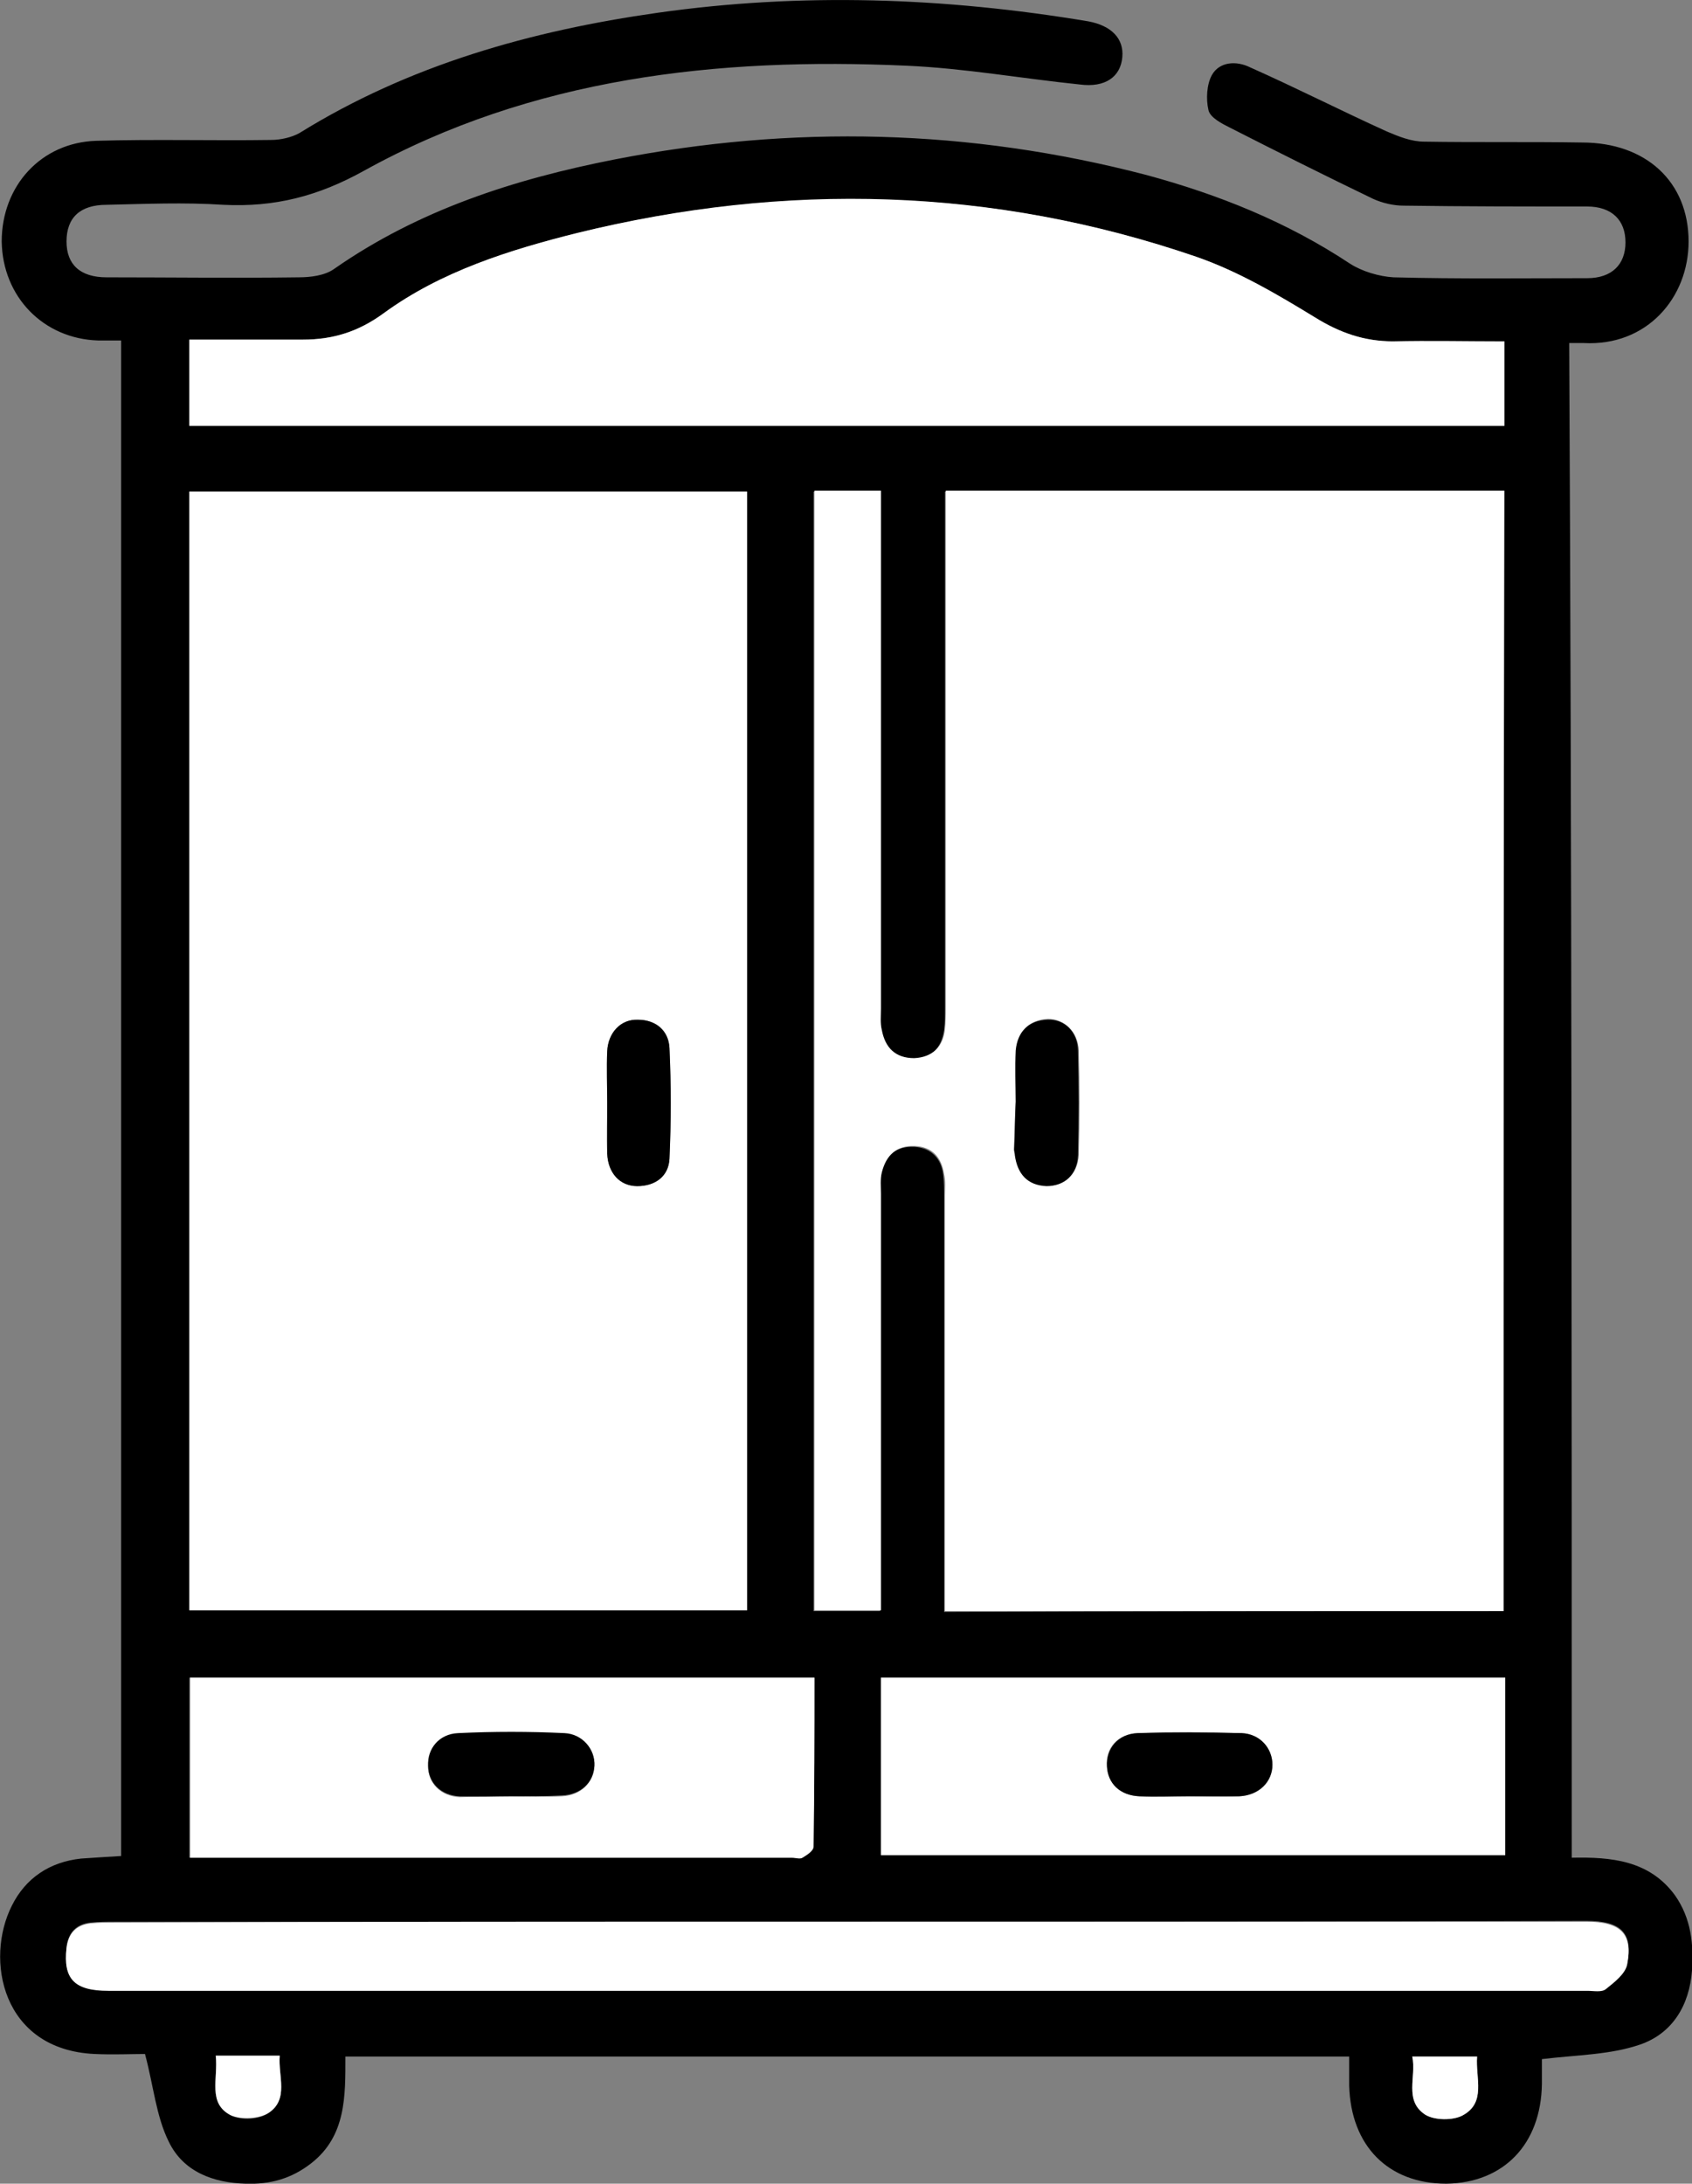 <?xml version="1.0" encoding="utf-8"?>
<!-- Generator: Adobe Illustrator 26.5.0, SVG Export Plug-In . SVG Version: 6.00 Build 0)  -->
<svg version="1.1" id="Layer_1" xmlns="http://www.w3.org/2000/svg" xmlns:xlink="http://www.w3.org/1999/xlink" x="0px" y="0px"
	 viewBox="0 0 198.4 255.9" style="enable-background:new 0 0 198.4 255.9;" xml:space="preserve">
<rect x="0" y="0" width="198.4" height="255.9" fill="#808080" stroke="none"/>
<style type="text/css">
	.st0{fill:#FFFFFF;}
</style>
<g>
	<path d="M184.3,217.7c4.6-0.1,9.1,0.3,12.1,4.4c1.9,2.7,2.2,5.7,2,8.8c-0.3,4.1-2.3,7.4-6.1,8.7c-3.5,1.2-7.3,1.2-11.5,1.7
		c0,0.7,0,1.8,0,2.9c-0.1,7.1-4.5,11.6-11.2,11.7c-6.8,0-11.2-4.4-11.4-11.5c0-1.1,0-2.1,0-3.4c-39.3,0-78.4,0-117.7,0
		c0,4.6,0.1,9.3-4,12.5c-2.3,1.8-4.8,2.5-7.7,2.4c-3.8-0.1-7.3-1.4-9-4.9c-1.5-3-1.8-6.6-2.8-10.3c-1.6,0-3.7,0.1-5.9,0
		c-10.9-0.5-12.9-11.1-9.7-17.4c1.6-3.2,4.4-5.1,8.1-5.5c1.5-0.1,3-0.2,4.7-0.3c0-59.2,0-118.3,0-177.6c-0.9,0-1.8,0-2.7,0
		C5.1,39.7,0.3,34.8,0.2,28.3c0-6.5,4.6-11.6,11.1-11.8c6.8-0.2,13.7,0,20.5-0.1c1.1,0,2.4-0.3,3.3-0.8c12.9-8,27.2-12,42-14.1
		c16.9-2.4,33.7-1.8,50.5,1c2.7,0.5,4.2,2,4,4.2c-0.2,2.3-2,3.6-5,3.2c-6.8-0.7-13.5-1.9-20.3-2.2C84.1,6.7,62.4,9.1,42.7,20
		c-5.4,3-10.5,4.3-16.5,4c-4.6-0.3-9.2-0.1-13.7,0c-3.1,0-4.7,1.5-4.7,4.3c0,2.7,1.6,4.2,4.7,4.2c7.5,0,15,0.1,22.5,0
		c1.4,0,3.1-0.2,4.2-1C49.1,24.6,60.3,21,72,18.7c20.9-4.1,41.7-3.6,62.4,1.8c8.5,2.3,16.5,5.5,23.9,10.4c1.4,0.9,3.4,1.5,5.1,1.6
		c7.6,0.2,15.2,0.1,22.7,0.1c2.9,0,4.5-1.6,4.5-4.2c0-2.6-1.6-4.2-4.5-4.2c-7.2,0-14.3,0-21.5-0.1c-1.2,0-2.5-0.3-3.6-0.8
		c-5.6-2.7-11.2-5.5-16.7-8.3c-1-0.5-2.4-1.2-2.6-2.1c-0.3-1.3-0.2-3,0.4-4.1c0.9-1.6,2.9-1.7,4.5-0.9c5.4,2.4,10.7,5.1,16,7.5
		c1.4,0.6,2.9,1.2,4.4,1.2c6.2,0.1,12.3,0,18.5,0.1c7.5,0,12.5,4.6,12.5,11.6c0,6.6-4.9,12.3-12.3,11.9c-0.5,0-1,0-1.7,0
		C184.3,99.2,184.3,158.3,184.3,217.7z M176.3,188.8c0-43.9,0-87.6,0-131.2c-21.9,0-43.6,0-65.5,0c0,1.1,0,2.1,0,3.1
		c0,19.2,0,38.3,0,57.5c0,0.8,0,1.7-0.1,2.5c-0.3,2.1-1.5,3.4-3.6,3.4c-2.1,0.1-3.4-1.2-3.8-3.3c-0.1-0.8-0.1-1.7-0.1-2.5
		c0-19.2,0-38.5,0-57.7c0-1,0-2,0-3c-2.8,0-5.3,0-7.8,0c0,43.8,0,87.5,0,131.2c2.7,0,5.1,0,7.8,0c0-1,0-1.9,0-2.8
		c0-15.3,0-30.7,0-46c0-0.8-0.1-1.7,0.1-2.5c0.4-2,1.7-3.2,3.9-3.1c2,0.1,3.2,1.4,3.4,3.3c0.1,0.8,0.1,1.7,0.1,2.5
		c0,15.3,0,30.7,0,46c0,0.9,0,1.8,0,2.7C132.8,188.8,154.5,188.8,176.3,188.8z M22.2,188.7c21.9,0,43.7,0,65.4,0
		c0-43.8,0-87.4,0-131.1c-21.9,0-43.6,0-65.4,0C22.2,101.3,22.2,145,22.2,188.7z M22.2,49.9c51.5,0,102.8,0,154.2,0
		c0-3.3,0-6.5,0-9.9c-4.5,0-8.8,0-13.1,0c-3.4,0-6.2-1-9.1-2.8c-4.5-2.7-9-5.4-13.9-7.1c-23.9-8.2-48.2-8.7-72.6-2.8
		c-8,2-15.9,4.5-22.7,9.4c-3,2.2-6,3.1-9.5,3.1c-4.4,0-8.8,0-13.3,0C22.2,43.3,22.2,46.6,22.2,49.9z M99.3,225.2
		c-28.6,0-57.1,0-85.7,0c-1,0-2,0-3,0.1c-1.7,0.2-2.6,1.2-2.8,2.9c-0.4,3.7,0.9,5,4.9,5c57.8,0,115.6,0,173.4,0
		c0.7,0,1.7,0.2,2.2-0.2c1-0.8,2.3-1.8,2.5-2.9c0.7-3.6-0.7-5-4.8-5C157.1,225.2,128.2,225.2,99.3,225.2z M95.5,196.6
		c-24.6,0-48.9,0-73.3,0c0,7.1,0,14,0,21.1c0.9,0,1.6,0,2.2,0c22.8,0,45.6,0,68.4,0c0.4,0,0.9,0.1,1.2,0c0.5-0.3,1.3-0.9,1.3-1.3
		C95.5,209.8,95.5,203.2,95.5,196.6z M176.5,196.6c-24.6,0-48.9,0-73.2,0c0,7.1,0,14,0,20.8c24.5,0,48.8,0,73.2,0
		C176.5,210.4,176.5,203.6,176.5,196.6z M25.3,240.9c0.3,2.7-1,5.6,1.8,7c1.2,0.6,3.3,0.5,4.4-0.3c2.4-1.6,1.1-4.3,1.3-6.7
		C30.3,240.9,28,240.9,25.3,240.9z M165.6,241c0.5,2.4-1,5.2,1.5,6.8c1.1,0.7,3.3,0.7,4.4,0.1c2.8-1.5,1.5-4.3,1.7-6.9
		C170.7,241,168.4,241,165.6,241z"/>
	<path class="st0" d="M176.3,188.8c-21.9,0-43.5,0-65.5,0c0-0.9,0-1.8,0-2.7c0-15.3,0-30.7,0-46c0-0.8,0.1-1.7-0.1-2.5
		c-0.3-2-1.4-3.2-3.4-3.3c-2.2-0.1-3.4,1.1-3.9,3.1c-0.2,0.8-0.1,1.7-0.1,2.5c0,15.3,0,30.7,0,46c0,0.9,0,1.8,0,2.8
		c-2.7,0-5.1,0-7.8,0c0-43.6,0-87.3,0-131.2c2.5,0,5,0,7.8,0c0,1.1,0,2,0,3c0,19.2,0,38.5,0,57.7c0,0.8-0.1,1.7,0.1,2.5
		c0.4,2.1,1.6,3.3,3.8,3.3c2.1-0.1,3.4-1.3,3.6-3.4c0.1-0.8,0.1-1.7,0.1-2.5c0-19.2,0-38.3,0-57.5c0-1,0-2,0-3.1
		c21.9,0,43.6,0,65.5,0C176.3,101.3,176.3,144.9,176.3,188.8z M119.1,129.1C119,129.1,119,129.1,119.1,129.1
		c-0.1,1.8-0.1,3.7-0.1,5.5c0,0.2,0,0.5,0.1,0.7c0.3,2.2,1.4,3.5,3.7,3.6c2,0.1,3.6-1.3,3.7-3.6c0.1-4.1,0.1-8.1,0-12.2
		c-0.1-2.2-1.7-3.7-3.6-3.7c-2.2,0.1-3.5,1.4-3.7,3.6C119,125.1,119.1,127.1,119.1,129.1z"/>
	<path class="st0" d="M22.2,188.7c0-43.7,0-87.4,0-131.1c21.9,0,43.6,0,65.4,0c0,43.7,0,87.3,0,131.1
		C65.9,188.7,44.1,188.7,22.2,188.7z M71.2,129.2c0,2-0.1,4,0,6c0.1,2.3,1.5,3.7,3.5,3.8c2.2,0,3.7-1.2,3.8-3.2
		c0.2-4.3,0.2-8.6,0-13c-0.1-2.1-1.6-3.3-3.7-3.3c-2,0-3.5,1.5-3.6,3.7C71.2,125.2,71.2,127.2,71.2,129.2z"/>
	<path class="st0" d="M22.2,49.9c0-3.3,0-6.5,0-10.1c4.5,0,8.9,0,13.3,0c3.5,0,6.5-0.9,9.5-3.1c6.7-4.9,14.7-7.4,22.7-9.4
		c24.4-6,48.7-5.4,72.6,2.8c4.9,1.7,9.5,4.4,13.9,7.1c2.9,1.8,5.8,2.8,9.1,2.8c4.3-0.1,8.6,0,13.1,0c0,3.4,0,6.6,0,9.9
		C124.9,49.9,73.6,49.9,22.2,49.9z"/>
	<path class="st0" d="M99.3,225.2c28.9,0,57.8,0,86.7,0c4,0,5.5,1.4,4.8,5c-0.2,1.1-1.5,2.1-2.5,2.9c-0.5,0.4-1.4,0.2-2.2,0.2
		c-57.8,0-115.6,0-173.4,0c-4,0-5.3-1.4-4.9-5c0.2-1.7,1.1-2.7,2.8-2.9c1-0.1,2-0.1,3-0.1C42.1,225.2,70.7,225.2,99.3,225.2z"/>
	<path class="st0" d="M95.5,196.6c0,6.7,0,13.2-0.1,19.8c0,0.5-0.8,1-1.3,1.3c-0.3,0.2-0.8,0-1.2,0c-22.8,0-45.6,0-68.4,0
		c-0.7,0-1.3,0-2.2,0c0-7.1,0-14,0-21.1C46.6,196.6,70.9,196.6,95.5,196.6z M59.9,210.5c2,0,4,0.1,6,0c2.2-0.1,3.7-1.6,3.8-3.5
		c0.1-1.9-1.4-3.7-3.5-3.8c-4.2-0.2-8.3-0.2-12.5,0c-2.2,0.1-3.5,1.7-3.5,3.8c0,2,1.5,3.5,3.7,3.6C55.9,210.5,57.9,210.5,59.9,210.5
		z"/>
	<path class="st0" d="M176.5,196.6c0,7,0,13.8,0,20.8c-24.4,0-48.7,0-73.2,0c0-6.9,0-13.8,0-20.8
		C127.5,196.6,151.9,196.6,176.5,196.6z M139.3,210.5c2,0,4,0.1,6,0c2.3-0.1,3.9-1.6,3.9-3.7c0-1.9-1.5-3.6-3.6-3.7
		c-4.1-0.1-8.1-0.2-12.2,0c-2.4,0.1-3.8,1.8-3.6,3.9c0.1,2,1.6,3.4,3.8,3.5C135.5,210.5,137.4,210.5,139.3,210.5z"/>
	<path class="st0" d="M25.3,240.9c2.6,0,4.9,0,7.5,0c-0.2,2.4,1.1,5.1-1.3,6.7c-1.1,0.7-3.2,0.8-4.4,0.3
		C24.3,246.5,25.6,243.6,25.3,240.9z"/>
	<path class="st0" d="M165.6,241c2.8,0,5.1,0,7.6,0c-0.2,2.5,1.1,5.4-1.7,6.9c-1.1,0.6-3.3,0.6-4.4-0.1
		C164.6,246.1,166.1,243.4,165.6,241z"/>
	<path d="M119.1,129.1c0-2-0.1-4,0-6c0.2-2.2,1.5-3.5,3.7-3.6c2-0.1,3.6,1.4,3.6,3.7c0.1,4.1,0.1,8.1,0,12.2
		c-0.1,2.3-1.6,3.6-3.7,3.6c-2.3-0.1-3.4-1.5-3.7-3.6c0-0.2-0.1-0.5-0.1-0.7C119,132.7,119,130.9,119.1,129.1
		C119,129.1,119,129.1,119.1,129.1z"/>
	<path d="M71.2,129.2c0-2-0.1-4,0-6c0.1-2.2,1.6-3.8,3.6-3.7c2.1,0,3.6,1.3,3.7,3.3c0.2,4.3,0.2,8.6,0,13c-0.1,2-1.6,3.2-3.8,3.2
		c-2,0-3.4-1.5-3.5-3.8C71.2,133.2,71.2,131.2,71.2,129.2z"/>
	<path d="M59.9,210.5c-2,0-4,0.1-6,0c-2.2-0.1-3.7-1.6-3.7-3.6c-0.1-2,1.3-3.7,3.5-3.8c4.2-0.2,8.3-0.2,12.5,0
		c2.1,0.1,3.6,1.9,3.5,3.8c-0.1,2-1.6,3.4-3.8,3.5C63.9,210.5,61.9,210.5,59.9,210.5z"/>
	<path d="M139.3,210.5c-1.9,0-3.8,0.1-5.7,0c-2.3-0.1-3.7-1.5-3.8-3.5c-0.1-2.1,1.3-3.8,3.6-3.9c4.1-0.1,8.1-0.1,12.2,0
		c2.2,0.1,3.6,1.8,3.6,3.7c0,2-1.6,3.6-3.9,3.7C143.3,210.5,141.3,210.5,139.3,210.5z"/>
</g>
</svg>
